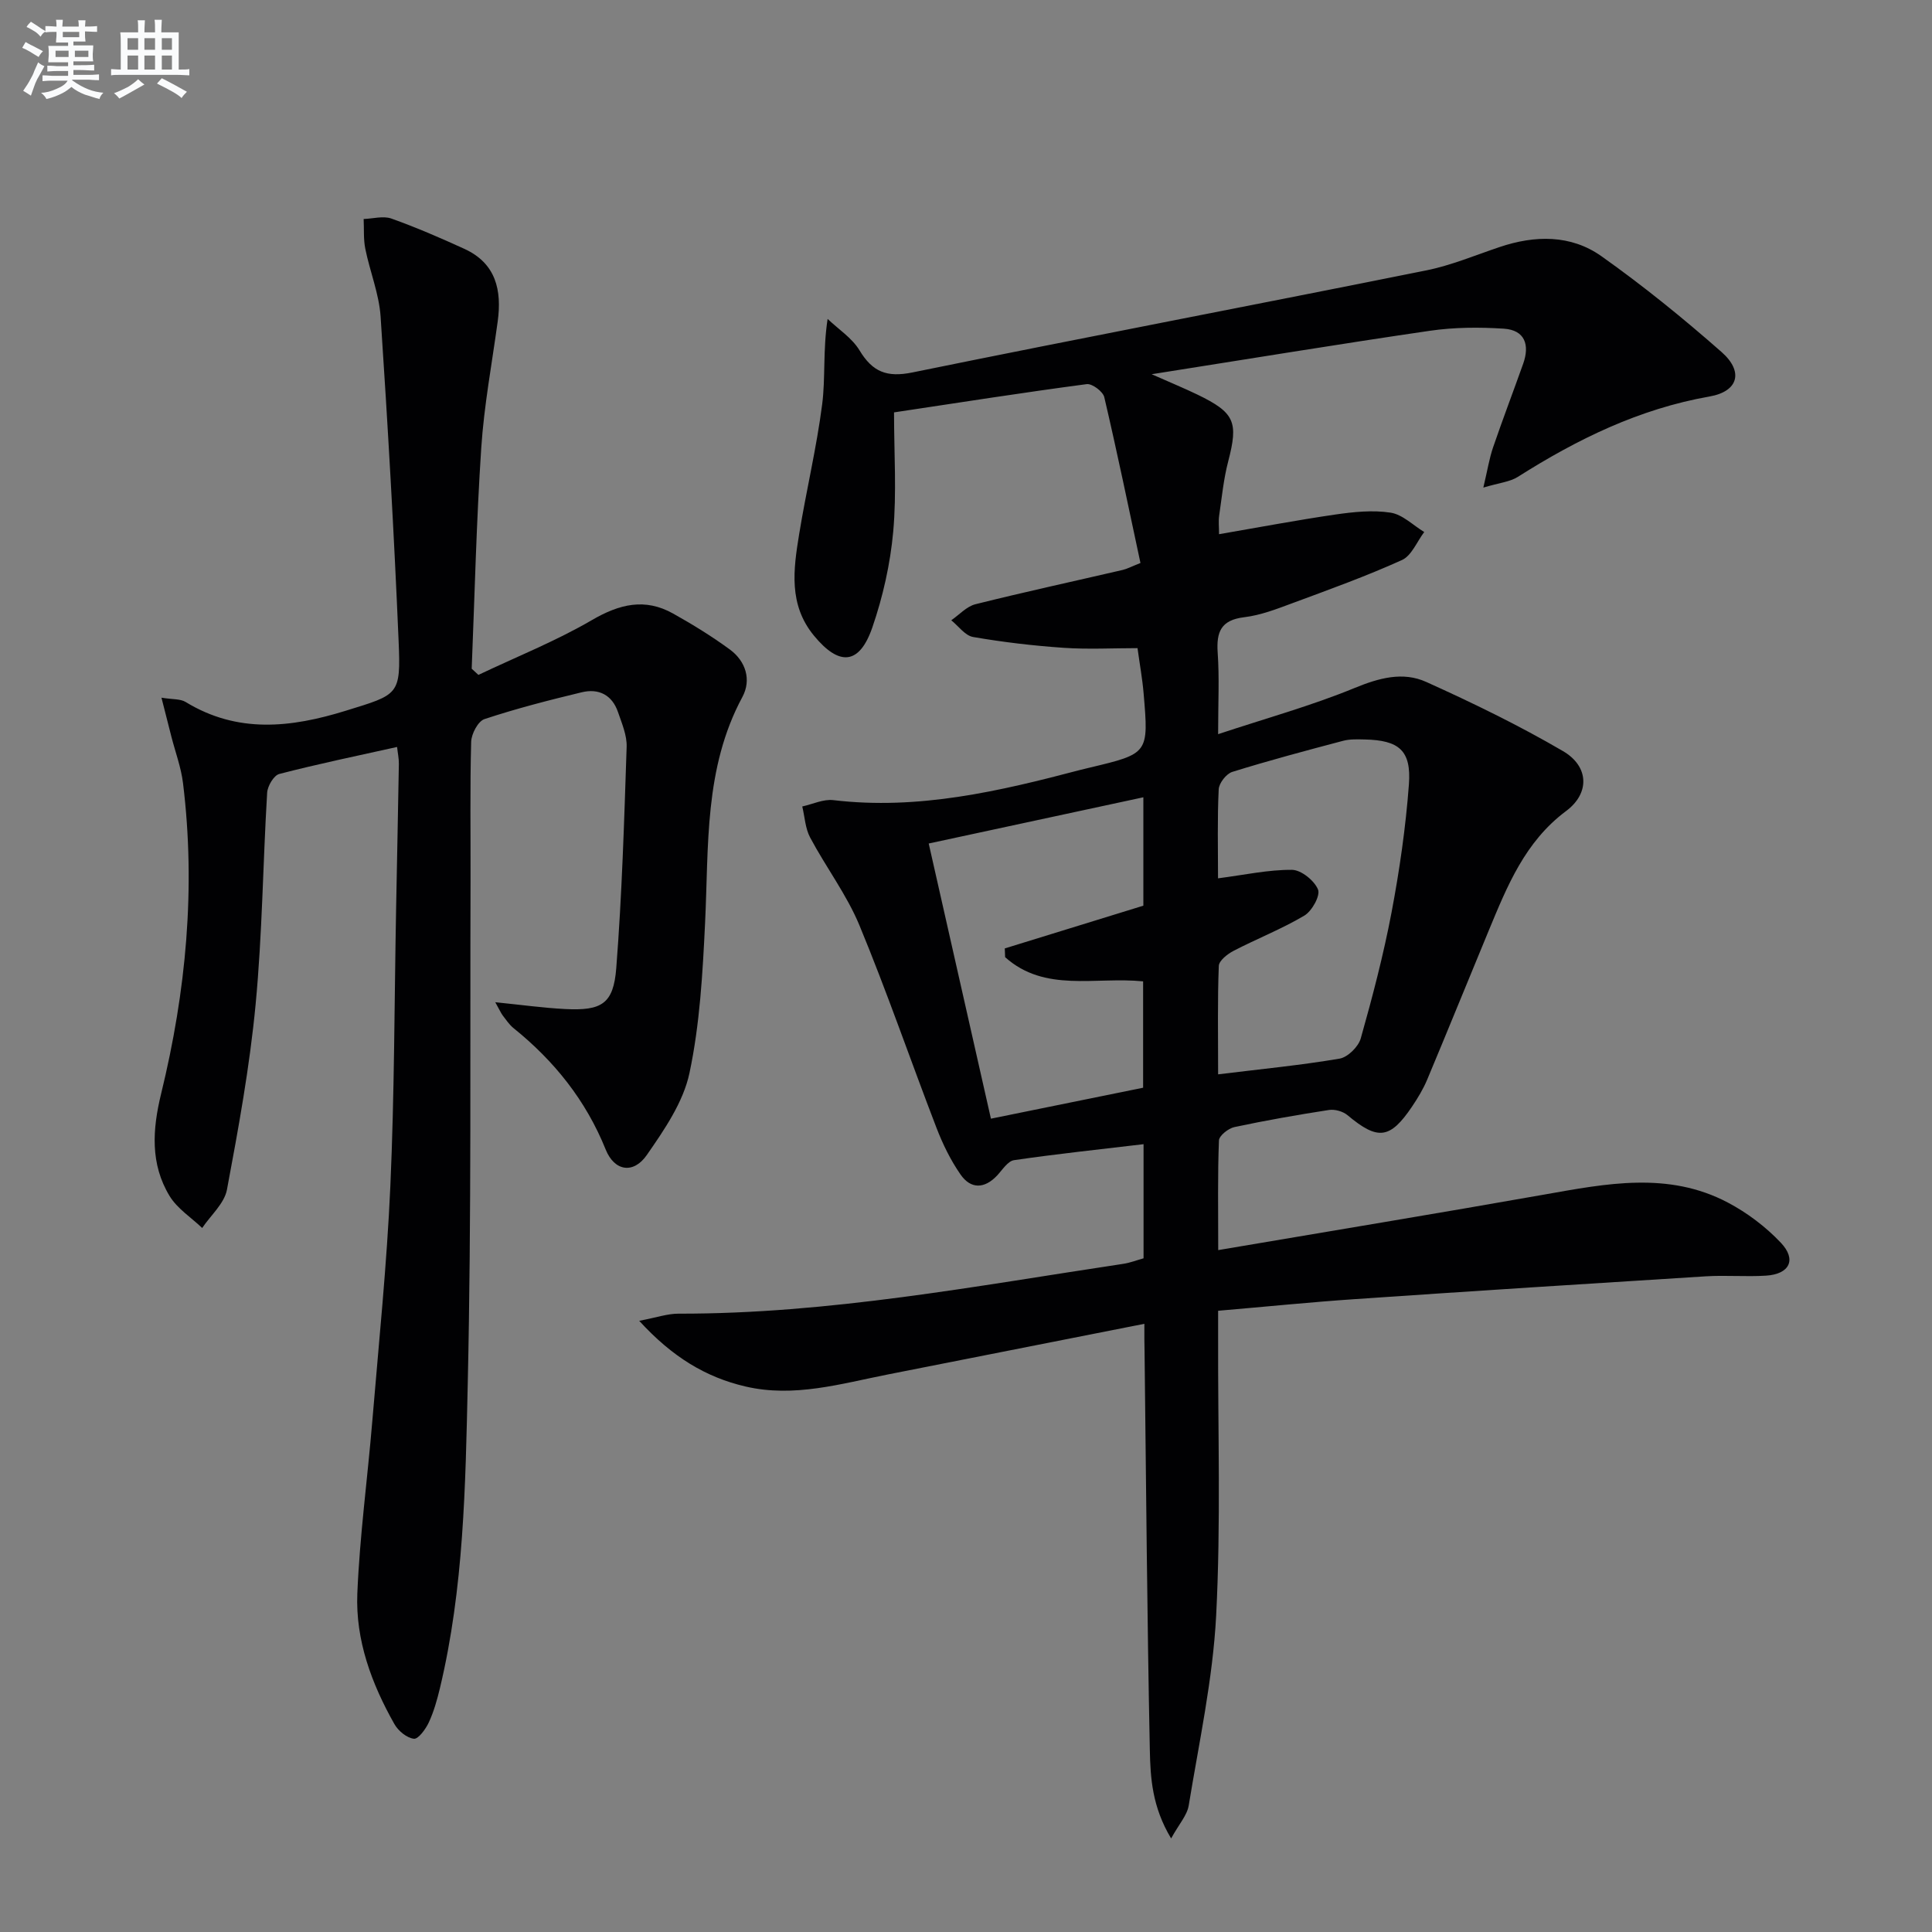 <svg enable-background="new 0 0 400 400" viewBox="0 0 400 400" xmlns="http://www.w3.org/2000/svg"><rect x="0" y="0" width="400" height="400" fill="#808080" stroke="none"/><path d="m236.93 274.08c-18.04 3.56-35.55 7.02-53.07 10.48-9.75 1.92-19.44 4.85-29.51 2.5-8.26-1.92-15.19-6.14-22.01-13.6 3.59-.68 5.87-1.49 8.16-1.48 31.07.06 61.48-5.72 92.02-10.31 1.43-.21 2.8-.75 4.24-1.15 0-7.77 0-15.38 0-23.63-9.15 1.09-18.01 2.02-26.81 3.31-1.3.19-2.42 2.01-3.51 3.18-2.64 2.8-5.47 2.82-7.57-.21-2.06-2.96-3.69-6.31-4.99-9.69-5.37-13.94-10.22-28.08-15.93-41.87-2.64-6.38-6.95-12.06-10.22-18.21-1.01-1.89-1.11-4.27-1.63-6.43 2.15-.47 4.38-1.56 6.44-1.31 17.58 2.09 34.37-1.84 51.13-6.26.64-.17 1.29-.32 1.93-.47 12.21-2.91 12.24-2.91 11.17-15.41-.25-2.96-.79-5.9-1.26-9.33-5.12 0-10.24.28-15.32-.07-6.27-.43-12.54-1.17-18.73-2.24-1.65-.29-3.02-2.26-4.51-3.46 1.66-1.14 3.17-2.86 5-3.32 10.12-2.53 20.32-4.74 30.49-7.1.94-.22 1.83-.71 3.68-1.44-2.45-11.45-4.82-22.93-7.49-34.33-.27-1.17-2.52-2.85-3.64-2.7-13.12 1.74-26.21 3.79-39.89 5.85 0 8.48.56 16.65-.17 24.7-.61 6.69-2.13 13.46-4.32 19.82-2.69 7.8-6.87 8.06-12.11 1.68-5.27-6.42-4.23-13.71-3.05-20.95 1.46-8.99 3.61-17.88 4.77-26.91.71-5.5.13-11.16 1.13-17.69 2.24 2.14 5.05 3.94 6.6 6.5 2.7 4.48 5.66 5.66 10.96 4.58 35.43-7.23 70.95-14 106.39-21.13 5.17-1.04 10.14-3.14 15.17-4.83 7.33-2.47 14.75-2.59 21.08 1.89 8.65 6.13 16.94 12.85 24.9 19.86 4.57 4.03 3.48 8.14-2.51 9.19-14.56 2.56-27.38 8.84-39.67 16.63-1.65 1.05-3.86 1.24-7.16 2.23.87-3.68 1.24-6.06 2.01-8.31 1.99-5.81 4.18-11.55 6.24-17.34 1.38-3.89.37-6.96-4-7.25-5.07-.33-10.27-.3-15.29.43-18.71 2.73-37.37 5.81-57.63 9 4.03 1.79 6.77 2.91 9.44 4.2 7.8 3.77 8.53 5.68 6.41 13.83-.96 3.67-1.33 7.51-1.88 11.28-.16 1.11-.02 2.26-.02 3.81 8.26-1.42 16.17-2.92 24.13-4.08 3.76-.54 7.7-.95 11.39-.38 2.47.38 4.65 2.61 6.96 4.01-1.51 1.99-2.61 4.89-4.61 5.8-7.38 3.34-15.04 6.1-22.65 8.92-3.26 1.21-6.6 2.51-10.01 2.92-4.82.58-5.79 3.04-5.49 7.37.36 5.12.09 10.29.09 16.84 9.92-3.29 19.3-5.88 28.23-9.55 5.08-2.09 10.02-3.45 14.86-1.26 9.64 4.35 19.21 9 28.33 14.33 5.39 3.16 5.56 8.72.63 12.39-8.53 6.36-12.2 15.55-16.03 24.77-4.26 10.27-8.43 20.58-12.73 30.83-.83 1.98-1.97 3.86-3.17 5.64-4.56 6.73-7.08 6.97-13.34 1.73-.94-.79-2.63-1.26-3.84-1.07-6.55 1.01-13.09 2.16-19.57 3.54-1.26.27-3.16 1.78-3.2 2.77-.28 7.1-.15 14.21-.15 22.7 23.08-3.92 45.29-7.57 67.46-11.49 12.85-2.27 25.71-4.86 38.04 1.64 4.02 2.12 7.86 5.02 10.98 8.32 3.33 3.51 1.8 6.52-3.08 6.82-4.14.26-8.33-.12-12.47.14-24.21 1.51-48.42 3.06-72.62 4.72-9.26.63-18.49 1.57-28.33 2.41v5.68c-.06 19.16.58 38.36-.41 57.47-.69 13.16-3.54 26.22-5.68 39.28-.33 2.03-2 3.83-3.64 6.82-3.94-6.54-4.29-12.54-4.41-18.29-.56-27.45-.77-54.92-1.09-82.38-.05-1.68-.04-3.32-.04-5.88zm15.25-92.23c5.54-.72 10.43-1.8 15.31-1.76 1.9.02 4.63 2.22 5.39 4.07.52 1.27-1.25 4.46-2.82 5.4-4.68 2.78-9.81 4.78-14.66 7.3-1.27.66-3.02 2.03-3.06 3.13-.28 7.09-.14 14.2-.14 22.44 8.86-1.09 17.05-1.88 25.14-3.25 1.7-.29 3.9-2.46 4.39-4.19 2.43-8.6 4.7-17.28 6.37-26.06 1.66-8.77 2.94-17.65 3.6-26.54.52-7.02-2.05-9.13-9.13-9.29-1.49-.03-3.05-.1-4.47.27-7.69 2.03-15.37 4.08-22.96 6.44-1.24.38-2.75 2.32-2.82 3.6-.3 6.13-.14 12.27-.14 18.44zm-15.51 43.35c0-7.78 0-15.01 0-22.02-9.91-1-20.35 2.37-28.57-5.01-.02-.6-.04-1.21-.07-1.81 9.56-2.95 19.11-5.89 28.69-8.85 0-7.59 0-14.83 0-22.44-14.71 3.17-29.07 6.26-44.44 9.57 4.32 19.12 8.53 37.74 12.88 56.97 11.21-2.28 21.39-4.35 31.51-6.41z" fill="#010103"/><path d="m102.54 207.5c5.46.55 9.96 1.18 14.47 1.41 7.55.38 10-1.05 10.58-8.47 1.19-15.24 1.64-30.54 2.15-45.82.08-2.38-.99-4.85-1.79-7.19-1.22-3.56-4-4.95-7.51-4.1-6.77 1.63-13.53 3.36-20.13 5.55-1.34.44-2.72 3.07-2.76 4.72-.26 9.49-.1 19-.13 28.5-.12 34.83.2 69.67-.58 104.48-.47 21.06-.81 42.25-5.76 62.94-.58 2.41-1.26 4.85-2.3 7.09-.65 1.39-2.18 3.49-3.09 3.38-1.47-.17-3.24-1.63-4.03-3.03-4.73-8.37-8.07-17.38-7.68-27.02.49-11.92 2.11-23.8 3.1-35.7 1.35-16.23 3.02-32.45 3.74-48.71.85-19.12.83-38.28 1.19-57.42.19-9.98.4-19.96.57-29.94.02-1.12-.23-2.24-.37-3.52-8.32 1.85-16.4 3.52-24.38 5.59-1.14.29-2.44 2.5-2.52 3.9-.88 14.61-1 29.28-2.39 43.83-1.22 12.86-3.55 25.63-5.93 38.33-.54 2.87-3.36 5.31-5.13 7.94-2.29-2.18-5.16-4.01-6.75-6.62-4.02-6.63-3.56-13.76-1.75-21.18 5.16-21.14 7.2-42.59 4.53-64.31-.4-3.26-1.59-6.42-2.41-9.63-.6-2.36-1.2-4.71-2.05-8.05 2.32.38 3.9.22 4.99.88 10.76 6.58 21.8 5.34 33.17 1.82 10.96-3.39 11.41-3.19 10.94-14.39-.95-22.42-2.24-44.82-3.73-67.21-.32-4.73-2.22-9.34-3.17-14.05-.4-1.99-.24-4.1-.34-6.16 1.93-.06 4.05-.69 5.74-.09 5.14 1.83 10.16 4.01 15.13 6.28 6.53 3 7.77 8.56 6.88 15.05-1.19 8.7-2.82 17.38-3.4 26.13-1.01 15.22-1.36 30.49-1.98 45.74.46.43.93.85 1.39 1.28 7.87-3.74 16.02-6.99 23.52-11.36 5.7-3.32 10.97-4.6 16.79-1.34 4.04 2.26 8.02 4.71 11.76 7.45 3.31 2.44 4.48 6.3 2.58 9.83-7.95 14.76-6.95 30.84-7.72 46.75-.5 10.41-1.08 20.95-3.23 31.09-1.28 6.04-5.2 11.75-8.84 16.99-2.77 3.98-6.69 3.35-8.5-1.12-4.1-10.19-10.64-18.35-19.09-25.16-.89-.72-1.55-1.73-2.26-2.65-.38-.53-.62-1.11-1.52-2.71z" fill="#010103"/><g fill="#fafbfc"><path d="m6.8 9.5c.6.3 1.3.7 2.1 1.1-.4.4-.7.8-.9 1.2-.7-.4-1.3-.8-1.8-1.1s-1.1-.6-1.6-.8c.2-.4.5-.8.7-1.2.4.2.8.5 1.5.8zm.9 6.9c-.3.6-.5 1.1-.7 1.7s-.4 1.1-.6 1.7c-.6-.4-1.1-.7-1.6-1 .7-1 1.2-1.8 1.5-2.4.3-.5.6-1.1.8-1.7.3-.6.5-1.2.8-1.8.3.3.8.6 1.3.8-.7 1.3-1.2 2.2-1.5 2.7zm.1-11c.4.3 1 .7 1.7 1.1-.5.2-.8.6-1.1 1.1-.5-.6-1-1-1.4-1.2s-.9-.6-1.5-.8c.2-.4.5-.7.9-1.1.5.3.9.6 1.4.9zm10.5 13.1c1 .4 2 .6 3.1.7-.4.4-.7.8-.8 1.3-.9-.2-1.9-.6-3-.9-1-.4-2-.9-2.8-1.6-.5.4-1.1.9-1.9 1.3s-1.9.9-3.3 1.2c-.1-.3-.5-.8-1.1-1.3 1 0 2.1-.3 3.2-.8 1.2-.5 1.9-1 2.3-1.7h-3.2c-.4 0-1 0-2 .1v-1.2c1 0 1.7.1 2 .1h3.3v-1h-2.3c-.2 0-.9 0-2 .1v-1.2c1.2 0 1.9.1 2 .1h2.3v-.8h-4.1c0-.7.1-1.2.1-1.6 0-.5 0-1.1-.1-1.8h4.1v-.7h-2.5c0-.6.1-1.1.1-1.6v-.6h-.5c-.4 0-1 0-1.8.1v-1.3c1.2 0 1.9.1 2.1.1h.2c0-.3 0-.8-.1-1.4h1.4c0 .6-.1 1-.1 1.4h3.4c0-.4 0-.8-.1-1.3h1.5c0 .4-.1.9-.1 1.3.7 0 1.5 0 2.5-.1v1.2c-1 0-1.8-.1-2.5-.1v.6c0 .3 0 .8.1 1.5h-2.5v.8h4.1c0 .8-.1 1.3-.1 1.8s0 1 .1 1.5h-4.1v.8h1.4c.8 0 1.8 0 2.9-.1v1.2c-1 0-1.9-.1-2.8-.1h-1.5v1h3.2c.3 0 1 0 2.1-.1v1.2c-1.1 0-1.8-.1-2.1-.1h-3.4l-.1.1c1.4 1 2.4 1.5 3.4 1.9zm-4.1-6.7v-1.3h-2.7v1.3zm2.2-4.1v-1.1h-3.4v1.1zm1.9 4.1v-1.3h-2.8v1.3z"/><path d="m37 6.7v2.3 5.4c1 0 1.8 0 2.2-.1v1.3c-.6 0-1.5-.1-2.5-.1h-11.9c-.7 0-1.3 0-1.8.1v-1.3c.5 0 1.1.1 2 .1v-5.2c0-1 0-1.8-.1-2.5h3.7c0-1.3 0-2.1-.1-2.5h1.5c0 .4-.1 1.3-.1 2.5h2.2c0-1.2 0-2.1-.1-2.6h1.5c0 .4-.1 1.3-.1 2.6zm-12.3 13.7c-.3-.4-.7-.8-1.1-1.1 1.1-.4 2.1-.9 2.9-1.3.8-.5 1.5-1 2.1-1.6.4.4.9.8 1.3 1.1-2.5 1.4-4.2 2.4-5.2 2.9zm3.9-10.1v-2.4h-2.2v2.4zm0 4.1v-2.9h-2.2v2.9zm3.5-4.1v-2.4h-2.2v2.4zm0 4.1v-2.9h-2.2v2.9zm.4 2.9 1-1.1c.6.3 1.4.7 2.5 1.3s2 1.1 2.7 1.5c-.4.4-.8.8-1.1 1.3-.8-.8-2.5-1.7-5.1-3zm3.1-7v-2.4h-2.1v2.4zm0 4.1v-2.9h-2.1v2.9z"/></g></svg>
